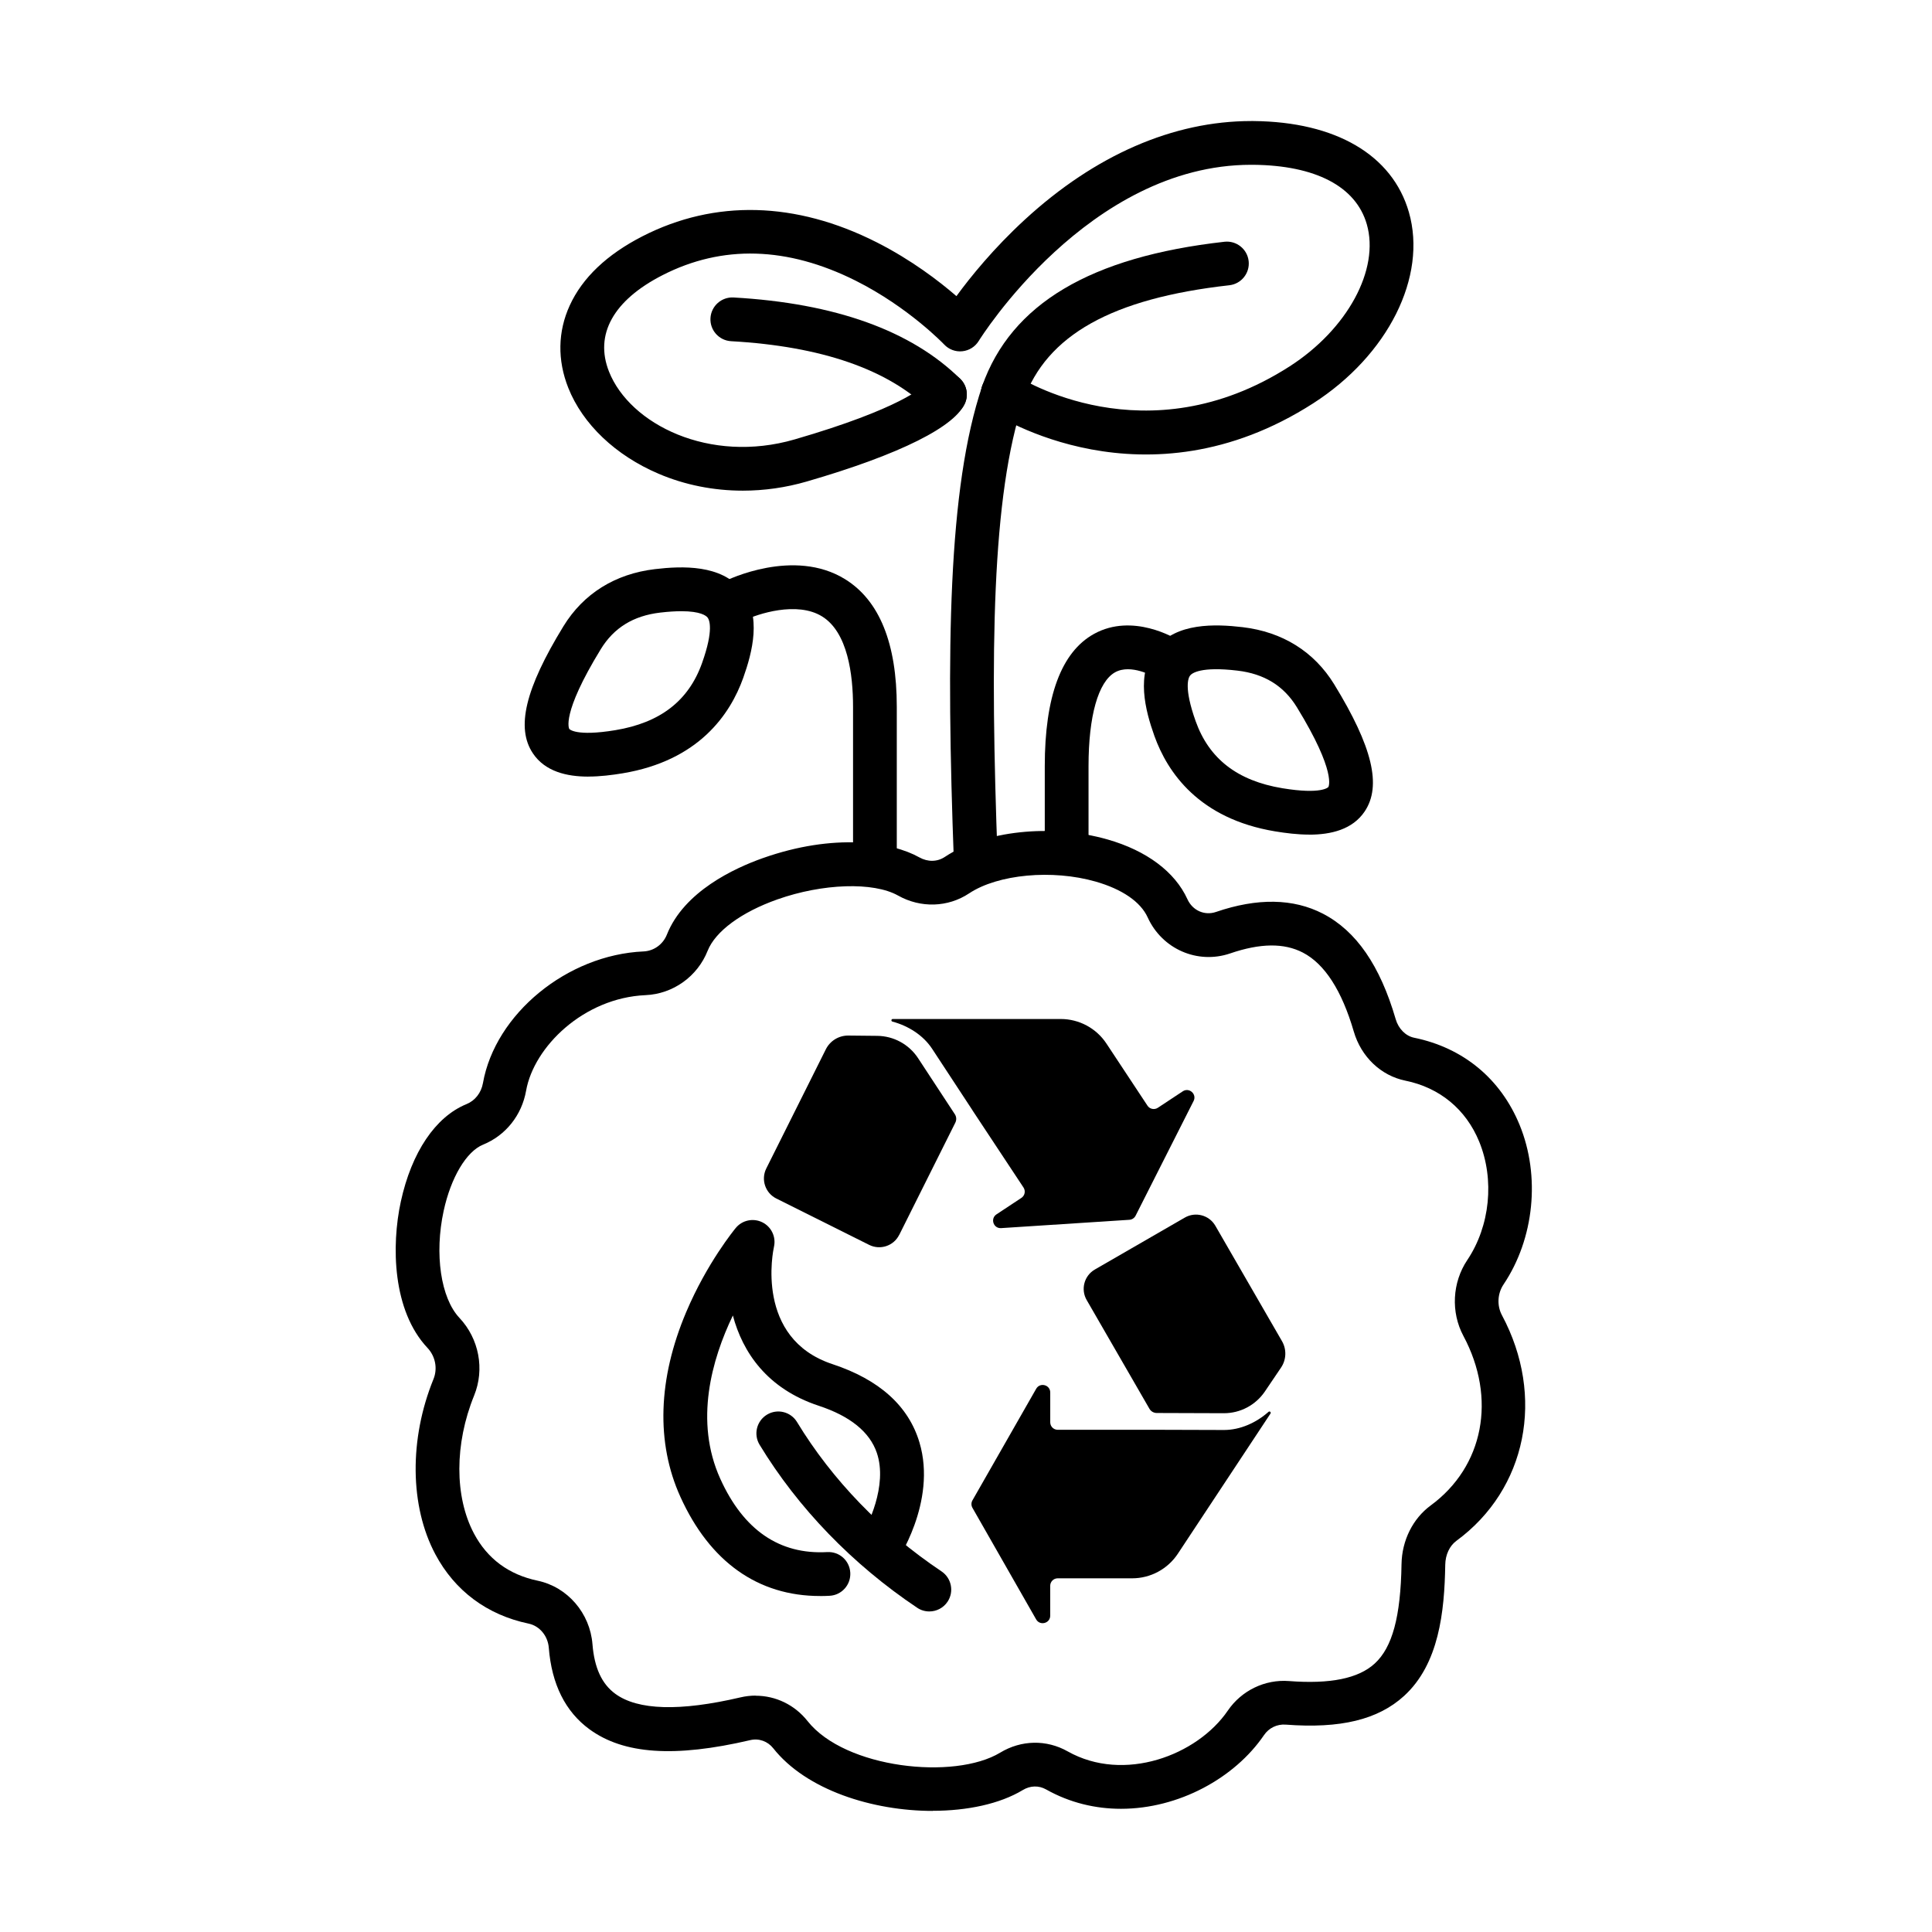 <?xml version="1.0" encoding="UTF-8"?>
<!-- Uploaded to: SVG Repo, www.svgrepo.com, Generator: SVG Repo Mixer Tools -->
<svg fill="#000000" width="800px" height="800px" version="1.1" viewBox="144 144 512 512" xmlns="http://www.w3.org/2000/svg">
 <g>
  <path d="m340.86 274.03c-7.727 0-15.34-1.5-22.328-4.481-11.391-4.852-20.113-13.148-23.934-22.77-2.91-7.352-2.785-14.895 0.387-21.828 3.356-7.34 9.844-13.508 19.293-18.344 19.156-9.793 40.602-9.242 62.012 1.586 9.273 4.691 16.613 10.34 21.176 14.285 3.676-5.031 9.824-12.648 18.152-20.297 18.594-17.09 39.305-26.102 59.953-26.102h0.617c21.797 0.195 36.805 8.984 41.176 24.129 4.93 17.086-5.492 37.922-25.355 50.68-44.539 28.582-83.781 3.258-85.434 2.164-2.668-1.77-3.402-5.367-1.633-8.043 1.77-2.672 5.367-3.406 8.043-1.637 1.383 0.91 34.734 22.145 72.758-2.262 15.324-9.836 23.934-25.691 20.469-37.695-2.891-10.008-13.586-15.594-30.129-15.742h-0.531c-43.109 0-71.879 46.203-72.168 46.668-0.945 1.547-2.551 2.562-4.352 2.746-1.797 0.195-3.586-0.473-4.824-1.797-0.086-0.09-9.41-9.863-23.449-16.906-18.121-9.066-35.344-9.562-51.191-1.457-13.035 6.66-18.066 15.742-14.176 25.555 5.539 13.965 26.629 24.523 49.199 17.969 28.109-8.16 34.02-13.906 34.754-14.738 1.363-2.457 4.352-3.617 7.078-2.621 3.008 1.113 4.543 4.449 3.434 7.457-2.359 6.391-17.281 13.867-42.035 21.051-5.59 1.625-11.305 2.43-16.961 2.43z"/>
  <path d="m409.77 254.01c-0.641 0-1.297-0.105-1.934-0.328-3.019-1.062-4.606-4.379-3.543-7.406 7.68-21.719 28.684-34.211 64.199-38.207 3.184-0.355 6.055 1.934 6.414 5.117 0.355 3.18-1.938 6.051-5.117 6.41-31.09 3.492-48.426 13.199-54.559 30.539-0.84 2.379-3.082 3.867-5.473 3.867z"/>
  <path d="m394.41 254.35c-1.469 0-2.949-0.562-4.082-1.672-10.898-10.766-28.594-16.906-52.582-18.258-3.203-0.184-5.648-2.922-5.465-6.121 0.184-3.203 2.93-5.648 6.121-5.465 26.902 1.52 47.109 8.781 60.09 21.582 2.281 2.254 2.301 5.93 0.047 8.211-1.133 1.152-2.629 1.723-4.129 1.723z"/>
  <path d="m299.92 349.81c-5.734 0-11.449-1.344-14.68-6.141-4.555-6.769-2.059-17.156 8.074-33.699 5.309-8.664 13.703-13.895 24.262-15.145 7.273-0.859 17.57-1.219 22.996 5.582 5.375 6.75 2.793 16.484 0.395 23.227-3.461 9.699-11.824 21.969-31.996 25.305-2.758 0.453-5.918 0.859-9.062 0.859zm24.648-43.832c-1.527 0-3.375 0.105-5.617 0.367-7.109 0.84-12.254 4.012-15.734 9.688-10.637 17.359-8.375 21.121-8.344 21.156 0.02 0.02 1.711 2.051 12.211 0.312 11.887-1.973 19.398-7.777 22.957-17.766 3.191-8.926 1.926-11.516 1.461-12.098-0.367-0.453-1.82-1.66-6.934-1.66z"/>
  <path d="m490.98 365.18c-3.144 0-6.297-0.406-9.062-0.859-20.172-3.348-28.523-15.605-31.996-25.305-2.406-6.742-4.981-16.488 0.395-23.227 5.418-6.801 15.715-6.441 22.996-5.582 10.57 1.25 18.953 6.488 24.262 15.145 10.145 16.543 12.629 26.93 8.074 33.699-3.231 4.797-8.934 6.141-14.68 6.141zm-30.121-30.062c3.559 9.98 11.07 15.793 22.953 17.766 10.512 1.738 12.207-0.293 12.215-0.312 0.027-0.039 2.301-3.789-8.344-21.156-3.484-5.676-8.629-8.848-15.734-9.691-9.777-1.16-12.078 0.699-12.551 1.289-0.465 0.578-1.723 3.172 1.461 12.098z"/>
  <path d="m375.87 375.02c-3.203 0-5.805-2.598-5.805-5.801v-37.926c0-8.586-1.422-19.695-8.168-23.91-6.684-4.168-17.195-0.66-20.684 1.043-2.875 1.41-6.344 0.223-7.766-2.641-1.414-2.871-0.254-6.332 2.609-7.754 0.746-0.367 18.344-8.945 31.91-0.531 9.09 5.625 13.691 17 13.691 33.793v37.926c0 3.203-2.598 5.801-5.801 5.801z"/>
  <path d="m426.68 373.91c-3.203 0-5.805-2.602-5.805-5.805v-21.059c0-18.449 4.383-30.246 13.027-35.043 10.289-5.715 21.652 1.227 22.125 1.527 2.715 1.691 3.547 5.269 1.855 7.996-1.691 2.719-5.277 3.551-7.996 1.855-0.027-0.02-6.168-3.586-10.395-1.207-4.457 2.516-7.019 11.586-7.019 24.879v21.062c0 3.199-2.602 5.801-5.805 5.801z"/>
  <path d="m391.18 623.91c-15.914 0-33.496-5.519-42.266-16.605-1.473-1.863-3.812-2.695-6.082-2.156-20.008 4.672-33.547 3.762-42.625-2.879-6.383-4.672-10.008-11.934-10.773-21.602-0.25-3.152-2.445-5.785-5.348-6.394-11.012-2.309-19.562-8.684-24.734-18.41-6.762-12.727-6.945-30.5-0.473-46.395 1.129-2.785 0.512-6.027-1.586-8.258-9.293-9.875-9.613-27.066-7.07-38.789 2.844-13.055 9.176-22.461 17.395-25.816 2.285-0.93 3.91-3.008 4.363-5.559 3.25-18.363 22.336-34.02 42.566-34.91 2.727-0.117 5.152-1.867 6.18-4.449 4.543-11.43 17.859-17.598 25.383-20.266 18.992-6.723 34.25-4.312 41.539-0.203 2.227 1.246 4.75 1.199 6.75-0.137 10.492-6.973 28.227-8.867 43.129-4.613 10.348 2.961 17.859 8.586 21.156 15.84 1.355 2.981 4.535 4.398 7.555 3.367 10.973-3.762 20.52-3.598 28.352 0.461 8.82 4.574 15.133 13.723 19.281 27.957 0.734 2.535 2.648 4.457 4.875 4.91 13.016 2.66 22.945 10.871 27.965 23.113 5.551 13.539 3.887 30.133-4.254 42.258-1.625 2.418-1.789 5.617-0.438 8.152 11.527 21.531 6.574 46.125-12.039 59.789-1.828 1.332-2.938 3.711-2.977 6.352-0.203 12.453-1.656 26.32-10.918 34.773-6.894 6.285-16.863 8.711-31.379 7.598-2.281-0.164-4.438 0.871-5.746 2.797-7.754 11.371-22.605 19.512-37.895 19.512-6.719 0-13.52-1.574-19.844-5.133-1.941-1.094-4.195-1.035-6.176 0.164-6.066 3.664-14.699 5.5-23.887 5.5zm-46.926-30.527c5.297 0 10.336 2.398 13.758 6.719 9.941 12.562 38.902 15.703 51.047 8.367 5.582-3.375 12.273-3.504 17.879-0.34 14.934 8.414 34.359 1.062 42.453-10.812 3.625-5.309 9.832-8.316 16.207-7.82 10.945 0.832 18.371-0.68 22.684-4.613 4.711-4.293 6.914-12.438 7.137-26.391 0.105-6.246 2.988-12.047 7.715-15.52 14.062-10.316 17.543-28.379 8.676-44.953-3.356-6.277-2.949-14.156 1.035-20.094 6.043-9.004 7.281-21.324 3.152-31.391-3.512-8.559-10.453-14.293-19.555-16.148-6.488-1.324-11.727-6.324-13.68-13.035-3.172-10.867-7.707-17.906-13.492-20.906-4.981-2.582-11.273-2.512-19.25 0.215-8.656 2.957-18.055-1.141-21.875-9.547-1.867-4.109-6.758-7.473-13.789-9.484-11.488-3.289-25.895-1.945-33.516 3.113-5.617 3.734-12.84 3.965-18.855 0.582-6.508-3.656-19.961-3.223-31.988 1.031-9.516 3.367-16.418 8.453-18.469 13.617-2.707 6.816-9.168 11.43-16.457 11.75-16.383 0.723-29.59 13.68-31.652 25.332-1.148 6.5-5.414 11.848-11.398 14.285-4.422 1.809-8.52 8.684-10.445 17.539-2.484 11.449-0.773 23.113 4.18 28.371 5.199 5.531 6.731 13.605 3.887 20.59-5.203 12.793-5.215 26.805-0.031 36.57 3.551 6.68 9.227 10.887 16.875 12.492 7.902 1.664 13.875 8.586 14.523 16.836 0.496 6.227 2.469 10.531 6.055 13.141 5.977 4.371 17.125 4.691 33.137 0.949 1.355-0.32 2.719-0.477 4.062-0.477z"/>
  <path d="m390.27 571.05c-1.109 0-2.231-0.316-3.219-0.984-17.133-11.48-31.57-26.418-41.754-43.195-1.664-2.738-0.785-6.305 1.953-7.969 2.738-1.664 6.305-0.793 7.969 1.953 9.312 15.348 22.551 29.039 38.293 39.578 2.656 1.781 3.375 5.387 1.594 8.047-1.121 1.672-2.957 2.57-4.824 2.57z"/>
  <path d="m361.31 566.96c-16.441 0-29.195-9.051-37.008-26.301-6.488-14.32-5.945-31.254 1.555-48.969 5.504-13.004 12.816-21.891 13.125-22.27 1.711-2.07 4.629-2.688 7.039-1.5 2.406 1.191 3.684 3.879 3.086 6.5-0.215 0.965-5.144 24.262 15.5 31.09 12.406 4.098 20.16 11.07 23.051 20.73 4.75 15.859-6.141 31.758-6.254 31.902-1.992 2.512-5.641 2.938-8.152 0.945-2.445-1.934-2.91-5.453-1.094-7.949 1.691-2.531 7.176-13.422 4.207-22.125-1.887-5.531-7.07-9.727-15.395-12.473-13.703-4.523-20.172-14.195-22.754-23.922-5.59 11.621-10.258 27.992-3.336 43.273 6.148 13.586 15.684 20.133 28.344 19.426 3.231-0.176 5.938 2.273 6.109 5.473 0.176 3.199-2.269 5.938-5.473 6.109-0.859 0.051-1.703 0.07-2.543 0.07zm10.992-16.023s-0.074 0.09-0.133 0.176c0.035-0.059 0.086-0.117 0.133-0.176z"/>
  <path d="m402.59 378.14c-3.102 0-5.676-2.457-5.793-5.59-2.078-56.289-1.602-99.281 7.488-126.19 1.023-3.039 4.32-4.672 7.348-3.648 3.035 1.027 4.672 4.316 3.644 7.352-8.52 25.238-8.914 67.039-6.875 122.05 0.117 3.203-2.379 5.898-5.578 6.016h-0.223z"/>
  <path d="m431.99 488.54 16.621 28.797c0.398 0.695 1.145 1.121 1.938 1.121l17.809 0.059c4.352 0 8.406-2.156 10.852-5.762l4.285-6.336c1.41-2.09 1.508-4.805 0.25-6.992l-17.656-30.574c-1.637-2.844-5.269-3.809-8.105-2.176l-23.824 13.75c-2.844 1.633-3.812 5.269-2.176 8.102z"/>
  <path d="m448.86 522.91h-24.543c-1.102 0-1.992-0.879-1.992-1.98v-7.91c0-2.039-2.707-2.754-3.723-0.984l-16.895 29.578c-0.348 0.609-0.348 1.363 0 1.973l16.883 29.57c1.016 1.77 3.727 1.055 3.727-0.984v-7.91c0-1.105 0.887-1.992 1.988-1.992h19.719c4.883 0 9.438-2.457 12.125-6.527l24.543-37.133c0.098-0.145 0.078-0.34-0.047-0.453-0.137-0.129-0.34-0.129-0.477 0-3.266 2.891-7.504 4.805-11.797 4.805l-19.504-0.059z"/>
  <path d="m382.31 471.25 14.863-29.742c0.355-0.715 0.309-1.566-0.137-2.234l-9.766-14.891c-2.398-3.625-6.43-5.824-10.793-5.871l-7.648-0.078c-2.523-0.027-4.844 1.383-5.977 3.648l-15.781 31.578c-1.461 2.934-0.27 6.5 2.66 7.961l24.609 12.289c2.93 1.461 6.5 0.273 7.957-2.66z"/>
  <path d="m401.7 438.23 13.535 20.469c0.609 0.922 0.359 2.156-0.559 2.758l-6.598 4.359c-1.699 1.121-0.812 3.781 1.23 3.648l33.996-2.207c0.707-0.047 1.328-0.465 1.645-1.094l15.367-30.391c0.918-1.816-1.172-3.684-2.871-2.562l-6.598 4.359c-0.918 0.609-2.156 0.359-2.754-0.559l-10.871-16.449c-2.688-4.07-7.242-6.516-12.125-6.516h-44.512c-0.172 0-0.316 0.125-0.348 0.289-0.027 0.184 0.078 0.355 0.262 0.395 4.219 1.133 8.152 3.617 10.512 7.195l10.703 16.305z"/>
 </g>
</svg>